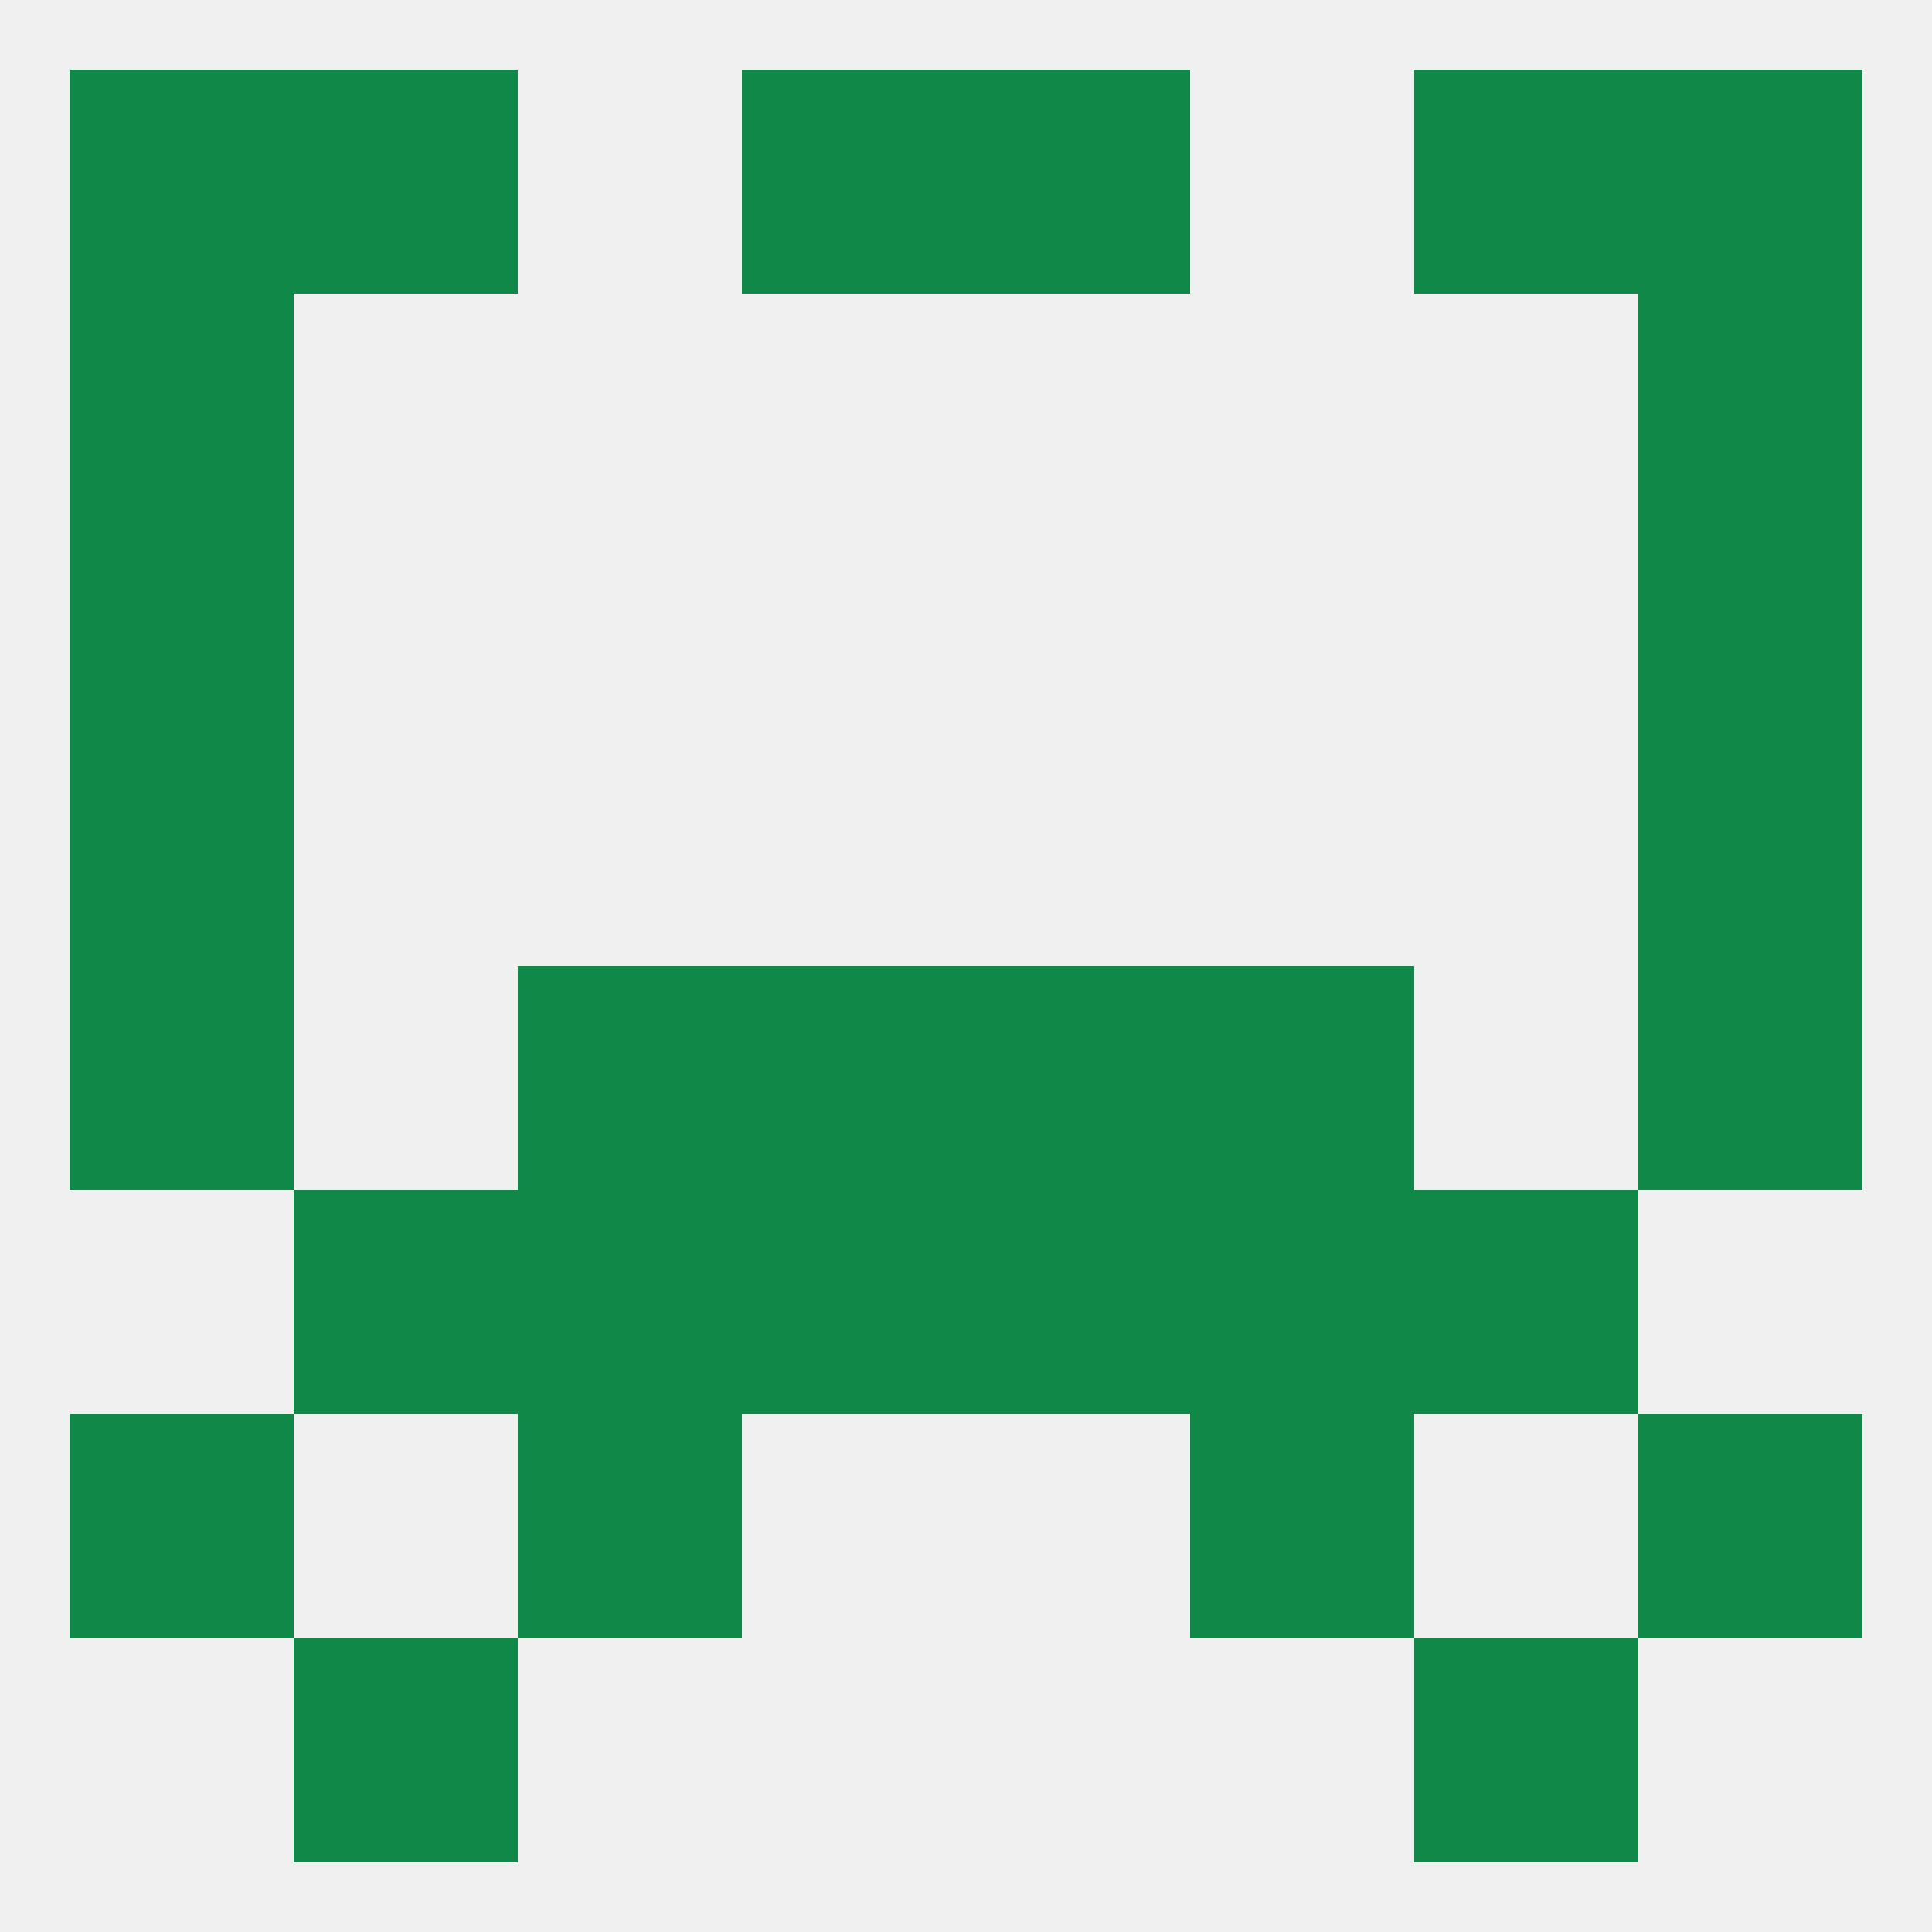 
<!--   <?xml version="1.0"?> -->
<svg version="1.1" baseprofile="full" xmlns="http://www.w3.org/2000/svg" xmlns:xlink="http://www.w3.org/1999/xlink" xmlns:ev="http://www.w3.org/2001/xml-events" width="250" height="250" viewBox="0 0 250 250" >
	<rect width="100%" height="100%" fill="rgba(240,240,240,255)"/>

	<rect x="125" y="154" width="29" height="29" fill="rgba(16,136,72,255)"/>
	<rect x="67" y="154" width="29" height="29" fill="rgba(16,136,72,255)"/>
	<rect x="154" y="154" width="29" height="29" fill="rgba(16,136,72,255)"/>
	<rect x="38" y="154" width="29" height="29" fill="rgba(16,136,72,255)"/>
	<rect x="183" y="154" width="29" height="29" fill="rgba(16,136,72,255)"/>
	<rect x="96" y="154" width="29" height="29" fill="rgba(16,136,72,255)"/>
	<rect x="67" y="183" width="29" height="29" fill="rgba(16,136,72,255)"/>
	<rect x="154" y="183" width="29" height="29" fill="rgba(16,136,72,255)"/>
	<rect x="9" y="183" width="29" height="29" fill="rgba(16,136,72,255)"/>
	<rect x="212" y="183" width="29" height="29" fill="rgba(16,136,72,255)"/>
	<rect x="9" y="96" width="29" height="29" fill="rgba(16,136,72,255)"/>
	<rect x="212" y="96" width="29" height="29" fill="rgba(16,136,72,255)"/>
	<rect x="9" y="67" width="29" height="29" fill="rgba(16,136,72,255)"/>
	<rect x="212" y="67" width="29" height="29" fill="rgba(16,136,72,255)"/>
	<rect x="9" y="38" width="29" height="29" fill="rgba(16,136,72,255)"/>
	<rect x="212" y="38" width="29" height="29" fill="rgba(16,136,72,255)"/>
	<rect x="212" y="9" width="29" height="29" fill="rgba(16,136,72,255)"/>
	<rect x="38" y="9" width="29" height="29" fill="rgba(16,136,72,255)"/>
	<rect x="183" y="9" width="29" height="29" fill="rgba(16,136,72,255)"/>
	<rect x="96" y="9" width="29" height="29" fill="rgba(16,136,72,255)"/>
	<rect x="125" y="9" width="29" height="29" fill="rgba(16,136,72,255)"/>
	<rect x="9" y="9" width="29" height="29" fill="rgba(16,136,72,255)"/>
	<rect x="38" y="212" width="29" height="29" fill="rgba(16,136,72,255)"/>
	<rect x="183" y="212" width="29" height="29" fill="rgba(16,136,72,255)"/>
	<rect x="212" y="125" width="29" height="29" fill="rgba(16,136,72,255)"/>
	<rect x="67" y="125" width="29" height="29" fill="rgba(16,136,72,255)"/>
	<rect x="154" y="125" width="29" height="29" fill="rgba(16,136,72,255)"/>
	<rect x="96" y="125" width="29" height="29" fill="rgba(16,136,72,255)"/>
	<rect x="125" y="125" width="29" height="29" fill="rgba(16,136,72,255)"/>
	<rect x="9" y="125" width="29" height="29" fill="rgba(16,136,72,255)"/>
</svg>